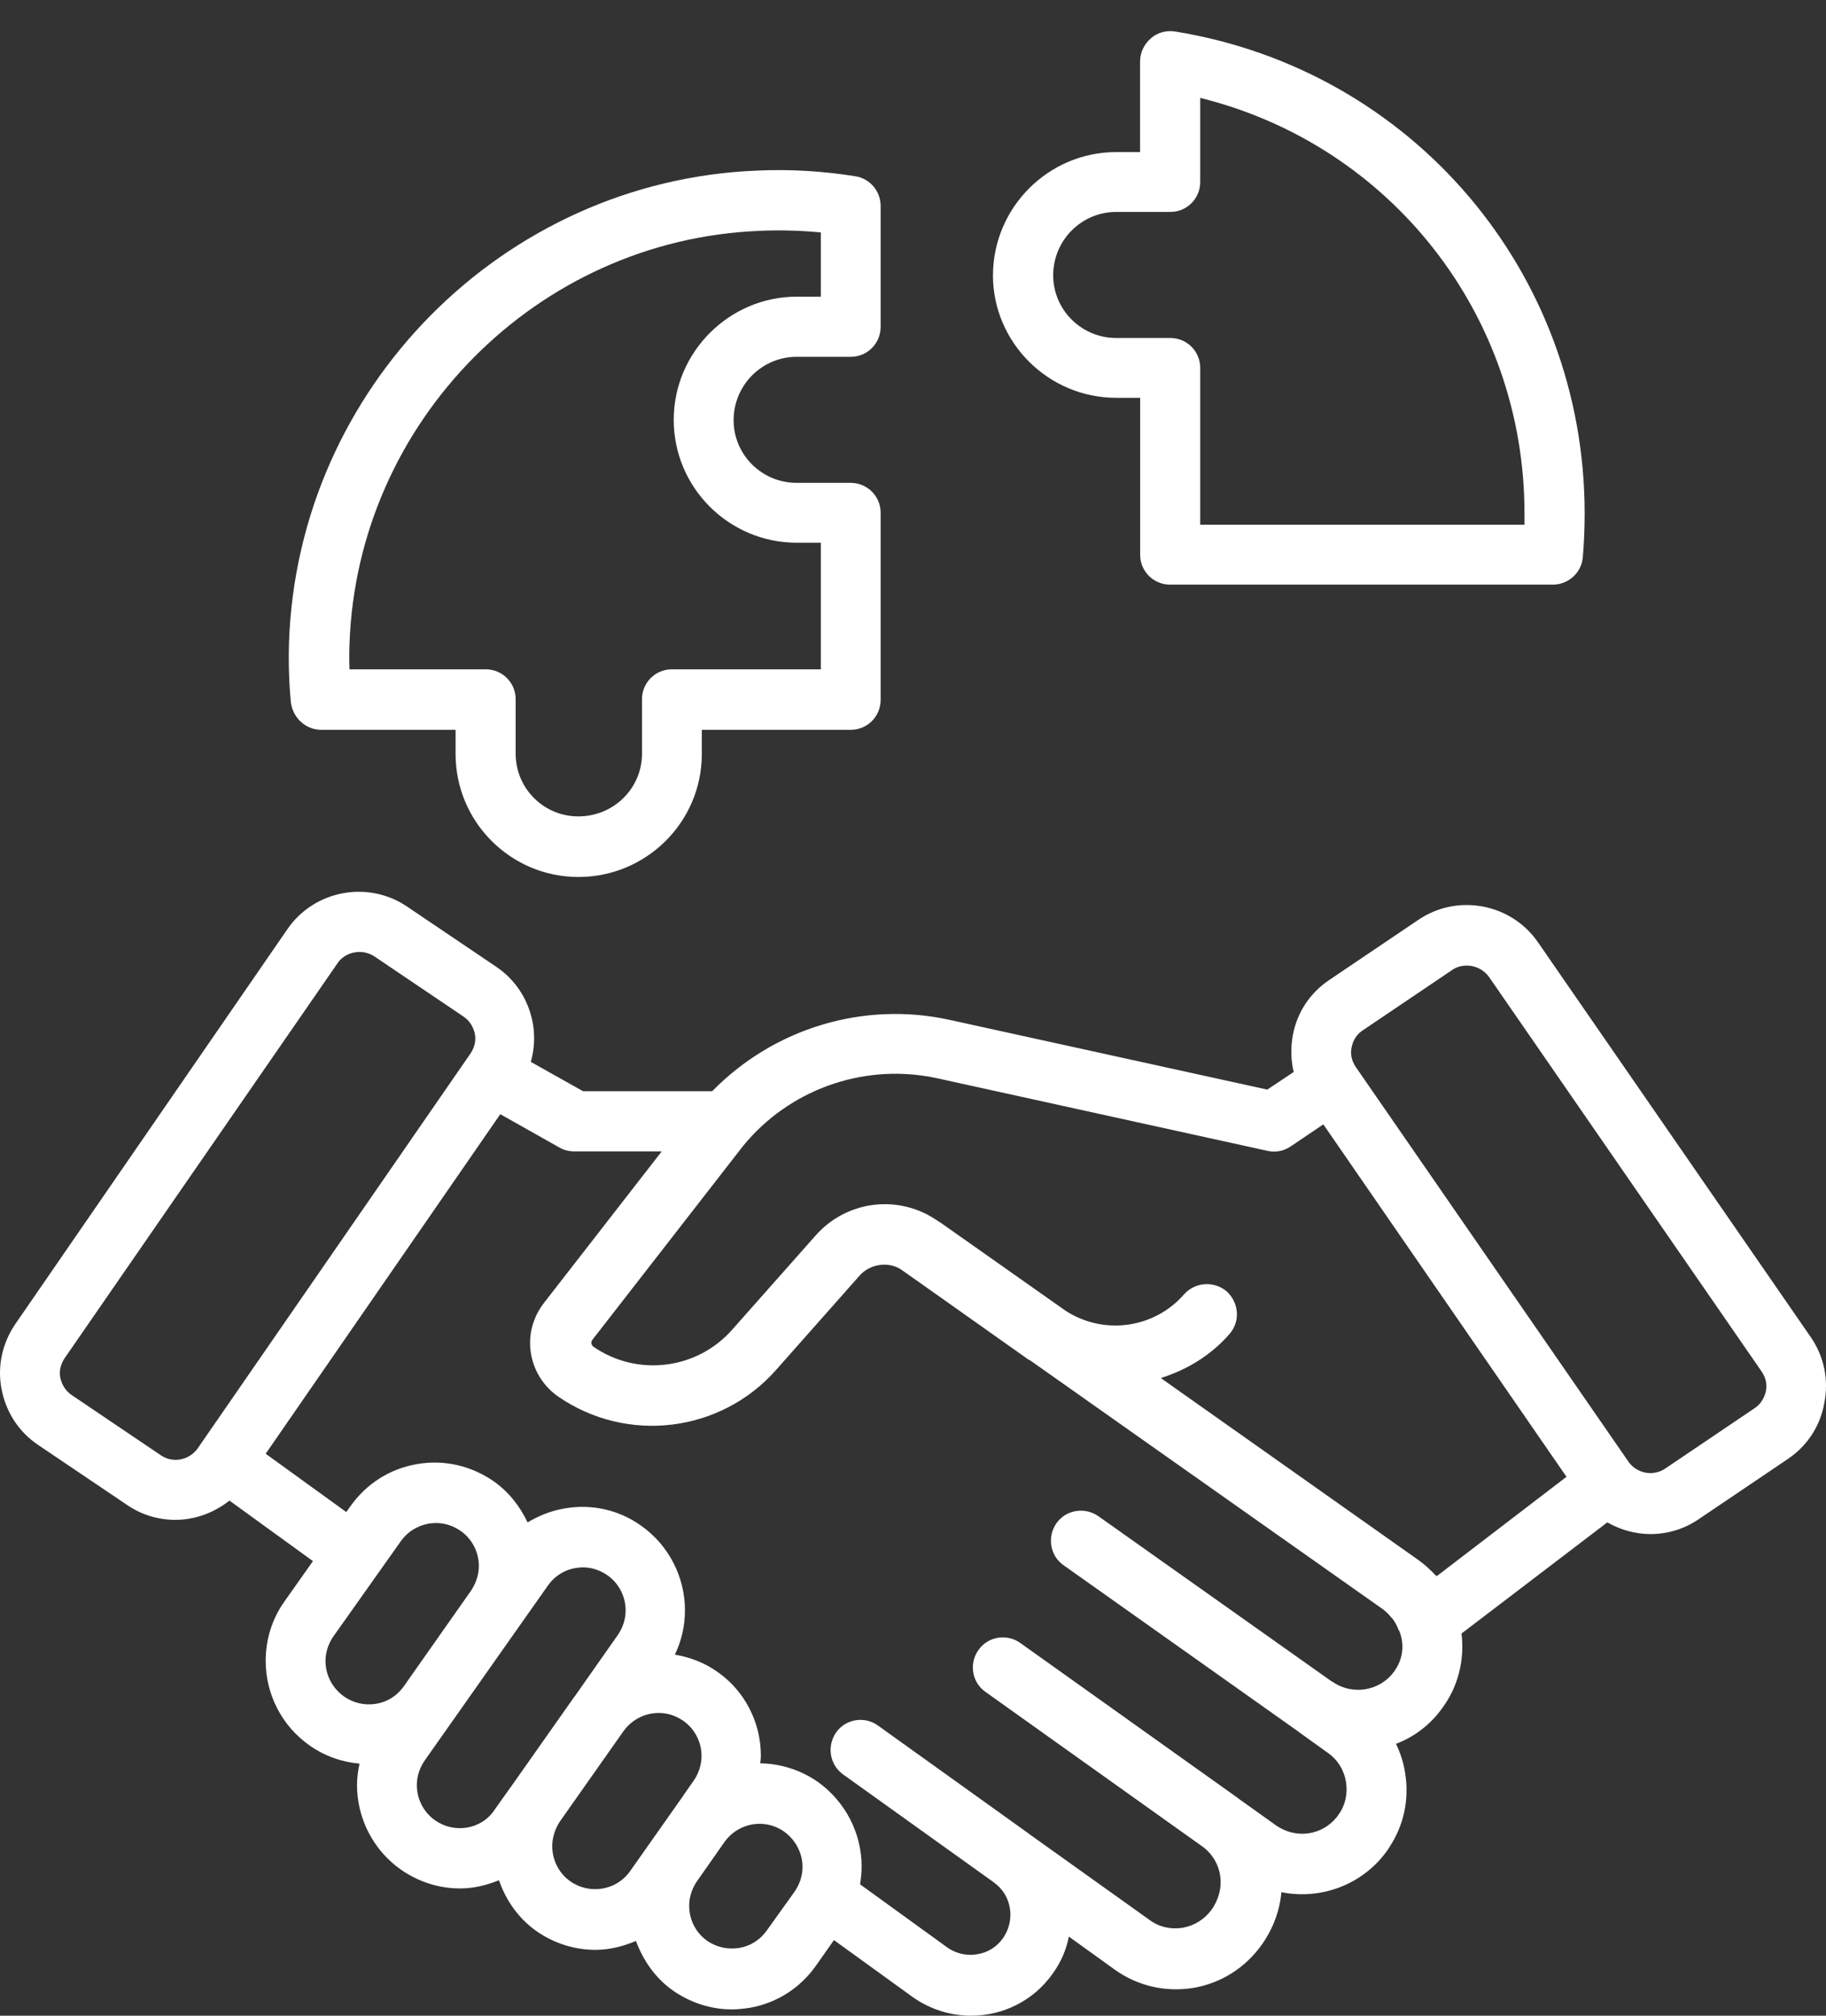 <svg width="58" height="64" viewBox="0 0 58 64" fill="none" xmlns="http://www.w3.org/2000/svg">
<rect x="0" y="0" width="58" height="64" fill="#333333" stroke="none"/>
<path d="M57.516 42.454L48.855 29.923C48.004 28.683 46.294 28.363 45.054 29.204L42.223 31.114C41.611 31.524 41.191 32.153 41.062 32.886C40.993 33.275 41.003 33.667 41.093 34.036L40.253 34.595L30.181 32.385C27.419 31.774 24.57 32.656 22.621 34.647H18.521L16.861 33.716C16.972 33.316 17 32.896 16.92 32.465C16.781 31.736 16.371 31.104 15.76 30.694L12.929 28.783C11.688 27.943 9.979 28.262 9.128 29.503L0.49 42.034C0.07 42.645 -0.09 43.385 0.049 44.104C0.188 44.834 0.598 45.466 1.209 45.876L4.041 47.786C4.51 48.106 5.041 48.256 5.57 48.256C6.188 48.256 6.789 48.036 7.289 47.645L9.94 49.566L9.03 50.855C8.641 51.404 8.439 52.054 8.439 52.734C8.439 53.804 8.96 54.805 9.829 55.416C10.309 55.756 10.861 55.947 11.42 55.996C11.371 56.215 11.34 56.447 11.34 56.677C11.34 57.737 11.861 58.747 12.73 59.358C13.3 59.758 13.96 59.959 14.61 59.959C15.04 59.959 15.45 59.859 15.85 59.699C16.069 60.338 16.469 60.908 17.031 61.308C17.601 61.708 18.261 61.909 18.911 61.909C19.362 61.909 19.79 61.798 20.2 61.627C20.43 62.246 20.819 62.809 21.371 63.198C21.93 63.587 22.58 63.799 23.24 63.799C23.431 63.799 23.619 63.778 23.81 63.75C24.671 63.6 25.419 63.12 25.919 62.409L26.489 61.599L29.008 63.42C29.567 63.809 30.207 64 30.849 64C31.849 64 32.829 63.53 33.44 62.659C33.701 62.298 33.871 61.898 33.951 61.488L35.41 62.538C36.14 63.059 37.019 63.257 37.901 63.118C38.77 62.968 39.541 62.499 40.083 61.739C40.444 61.228 40.652 60.648 40.701 60.078C41.952 60.328 43.282 59.849 44.061 58.758C44.082 58.727 44.102 58.699 44.12 58.667C44.59 57.966 44.77 57.128 44.631 56.288C44.582 55.968 44.481 55.658 44.342 55.367C44.922 55.148 45.443 54.756 45.822 54.217C46.322 53.536 46.524 52.688 46.423 51.865L51.054 48.336C51.474 48.575 51.944 48.707 52.423 48.707C52.954 48.707 53.483 48.557 53.952 48.238L56.783 46.327C57.394 45.917 57.815 45.288 57.944 44.556C58.096 43.805 57.936 43.065 57.516 42.454ZM5.11 46.206L2.279 44.295C2.088 44.166 1.97 43.975 1.918 43.756C1.869 43.537 1.929 43.305 2.057 43.117L10.719 30.586C10.878 30.346 11.149 30.225 11.42 30.225C11.58 30.225 11.75 30.274 11.889 30.364L14.72 32.275C14.911 32.403 15.03 32.594 15.081 32.813C15.13 33.033 15.071 33.265 14.942 33.453L6.281 45.984C6.01 46.366 5.489 46.466 5.11 46.206ZM10.339 52.737C10.339 52.456 10.43 52.188 10.59 51.956L12.73 48.936C12.939 48.637 13.251 48.446 13.609 48.377C13.689 48.367 13.769 48.356 13.849 48.356C14.13 48.356 14.398 48.446 14.63 48.606C14.991 48.856 15.21 49.277 15.21 49.718C15.21 49.999 15.12 50.267 14.96 50.507L12.83 53.536C12.621 53.835 12.309 54.036 11.951 54.096C11.59 54.155 11.232 54.075 10.93 53.866C10.561 53.606 10.339 53.186 10.339 52.737ZM13.82 57.796C13.46 57.546 13.24 57.126 13.24 56.677C13.24 56.396 13.331 56.128 13.49 55.896L17.402 50.344C17.611 50.045 17.923 49.844 18.281 49.785C18.361 49.774 18.441 49.764 18.511 49.764C18.792 49.764 19.06 49.854 19.292 50.014C19.653 50.264 19.872 50.684 19.872 51.133C19.872 51.414 19.782 51.682 19.622 51.914L18.253 53.864C18.253 53.864 18.253 53.874 18.242 53.874L16.221 56.744C16.221 56.744 16.221 56.754 16.211 56.754L15.7 57.474C15.29 58.087 14.432 58.227 13.82 57.796ZM18.121 59.737C17.76 59.487 17.541 59.067 17.541 58.618C17.541 58.337 17.631 58.069 17.781 57.837L19.81 54.957C20.081 54.586 20.501 54.387 20.922 54.387C21.192 54.387 21.46 54.467 21.703 54.637C22.064 54.887 22.283 55.308 22.283 55.749C22.283 56.03 22.193 56.308 22.033 56.538L21.723 56.979L21.713 56.989V56.999L20.014 59.41C19.591 60.016 18.74 60.166 18.121 59.737ZM24.361 61.287C24.152 61.586 23.84 61.788 23.482 61.847C23.121 61.906 22.763 61.826 22.471 61.628C22.1 61.367 21.891 60.957 21.891 60.508C21.891 60.227 21.981 59.959 22.141 59.727L23.01 58.487C23.281 58.108 23.701 57.907 24.129 57.907C24.4 57.907 24.668 57.987 24.91 58.157C25.271 58.417 25.491 58.838 25.491 59.276C25.491 59.557 25.4 59.825 25.241 60.057L24.361 61.287ZM44.285 53.067C43.834 53.696 42.955 53.838 42.326 53.397H42.315L34.884 48.137C34.453 47.838 33.853 47.936 33.554 48.367C33.255 48.797 33.352 49.398 33.783 49.697L41.224 54.967C41.224 54.967 41.235 54.967 41.235 54.978L42.183 55.658C42.493 55.878 42.694 56.208 42.753 56.579C42.813 56.95 42.733 57.319 42.514 57.618C42.493 57.639 42.483 57.667 42.465 57.688C41.995 58.278 41.165 58.397 40.533 57.958L39.342 57.108C39.342 57.108 39.332 57.108 39.332 57.097L32.411 52.167C31.981 51.858 31.38 51.958 31.081 52.386C30.771 52.817 30.872 53.418 31.3 53.717L38.22 58.647C38.831 59.116 38.96 59.967 38.481 60.637C38.262 60.937 37.942 61.138 37.571 61.207C37.191 61.267 36.82 61.187 36.511 60.957L32.7 58.237L32.69 58.227L27.888 54.787C27.458 54.477 26.857 54.578 26.558 55.006C26.259 55.437 26.349 56.027 26.777 56.337L31.568 59.766L31.578 59.776C32.138 60.176 32.259 60.967 31.859 61.537C31.669 61.808 31.38 61.996 31.039 62.048C30.709 62.107 30.369 62.027 30.098 61.839L27.319 59.828C27.349 59.637 27.368 59.456 27.368 59.258C27.368 58.198 26.847 57.198 25.978 56.576C25.418 56.187 24.779 55.996 24.147 55.986C24.157 55.906 24.168 55.826 24.168 55.746C24.168 54.676 23.647 53.675 22.778 53.075C22.368 52.786 21.909 52.616 21.437 52.536C21.646 52.095 21.757 51.626 21.757 51.125C21.757 50.066 21.236 49.055 20.367 48.444C19.658 47.933 18.776 47.742 17.928 47.895C17.508 47.964 17.118 48.124 16.757 48.336C16.517 47.825 16.156 47.366 15.687 47.036C14.968 46.536 14.107 46.335 13.238 46.487C12.376 46.636 11.629 47.116 11.128 47.828L10.999 48.008L8.439 46.157L15.891 35.376L17.771 36.436C17.91 36.516 18.07 36.557 18.24 36.557H21.019L17.278 41.368C16.997 41.729 16.837 42.178 16.837 42.64C16.837 43.32 17.177 43.96 17.727 44.339C19.916 45.85 22.896 45.489 24.658 43.488L27.298 40.507C27.628 40.128 28.208 40.048 28.608 40.298C28.618 40.309 28.649 40.329 28.667 40.34L29.407 40.861L32.687 43.181H32.697L32.718 43.191L32.749 43.212L43.911 51.084C44.022 51.164 44.112 51.254 44.192 51.355L44.233 51.396C44.313 51.507 44.383 51.626 44.424 51.757C44.424 51.767 44.434 51.767 44.445 51.778C44.625 52.227 44.556 52.696 44.285 53.067ZM45.634 50.045C45.624 50.025 45.603 50.014 45.585 50.004L45.554 49.973C45.513 49.924 45.474 49.883 45.415 49.834C45.294 49.713 45.154 49.604 45.043 49.524L36.872 43.754C37.692 43.493 38.453 43.045 39.054 42.354C39.404 41.954 39.353 41.353 38.963 41.002C38.564 40.662 37.963 40.703 37.612 41.093C36.663 42.183 35.052 42.403 33.843 41.614L29.882 38.824L29.812 38.782L29.802 38.772C29.781 38.762 29.712 38.713 29.691 38.702C29.201 38.383 28.642 38.233 28.1 38.233C27.28 38.233 26.471 38.584 25.901 39.234L23.26 42.214C22.141 43.486 20.241 43.725 18.841 42.753C18.792 42.712 18.782 42.653 18.782 42.632C18.782 42.611 18.792 42.573 18.823 42.531L23.513 36.5C23.583 36.41 23.652 36.32 23.743 36.219C25.243 34.51 27.564 33.749 29.784 34.239L40.255 36.539C40.515 36.598 40.776 36.549 40.995 36.4L42.034 35.699L43.455 37.759L49.757 46.889L45.634 50.045ZM55.726 44.715L52.895 46.626C52.516 46.887 51.985 46.786 51.724 46.407L43.063 33.876C42.934 33.685 42.883 33.466 42.934 33.247C42.975 33.028 43.104 32.826 43.295 32.708L46.126 30.797C46.266 30.697 46.436 30.658 46.596 30.658C46.866 30.658 47.127 30.787 47.297 31.019L55.958 43.55C56.087 43.741 56.139 43.96 56.087 44.19C56.035 44.396 55.917 44.594 55.726 44.715Z" fill="white"/>
<path d="M35.454 12.631H36.215V17.613C36.215 18.144 36.645 18.562 37.163 18.562H49.326C49.816 18.562 50.236 18.183 50.275 17.693C50.316 17.234 50.334 16.762 50.334 16.303C50.334 8.653 44.863 2.222 37.324 1C37.053 0.958 36.764 1.03 36.553 1.219C36.344 1.399 36.212 1.67 36.212 1.948V4.829H35.452C33.301 4.829 31.54 6.59 31.54 8.748C31.543 10.88 33.304 12.631 35.454 12.631ZM35.454 6.729H37.174C37.705 6.729 38.123 6.299 38.123 5.78V3.109C44.154 4.599 48.423 9.98 48.423 16.3V16.661H38.123V11.68C38.123 11.148 37.692 10.731 37.174 10.731H35.454C34.353 10.731 33.453 9.841 33.453 8.74C33.453 7.629 34.353 6.729 35.454 6.729Z" fill="white"/>
<path d="M10.201 23.172H14.471V23.943C14.471 26.094 16.222 27.845 18.372 27.845C20.533 27.845 22.292 26.094 22.292 23.943V23.172H27.023C27.554 23.172 27.972 22.742 27.972 22.224V16.28C27.972 15.749 27.541 15.331 27.023 15.331H25.303C24.202 15.331 23.302 14.442 23.302 13.341C23.302 12.229 24.202 11.329 25.303 11.329H27.023C27.554 11.329 27.972 10.899 27.972 10.38V6.539C27.972 6.069 27.632 5.67 27.173 5.597C26.113 5.427 25.053 5.368 24.032 5.417C15.982 5.747 9.461 12.317 9.18 20.39C9.16 21.04 9.18 21.68 9.239 22.301C9.301 22.791 9.711 23.172 10.201 23.172ZM11.101 20.452C11.341 13.382 17.062 7.611 24.123 7.33C24.762 7.299 25.422 7.32 26.072 7.379V9.419H25.311C23.161 9.419 21.4 11.18 21.4 13.33C21.4 15.481 23.151 17.232 25.311 17.232H26.072V21.251H21.34C20.809 21.251 20.392 21.682 20.392 22.2V23.93C20.392 25.031 19.492 25.921 18.37 25.921C17.269 25.921 16.379 25.031 16.379 23.93V22.2C16.379 21.669 15.949 21.251 15.431 21.251H11.101C11.091 20.991 11.091 20.723 11.101 20.452Z" fill="white"/>
</svg>
